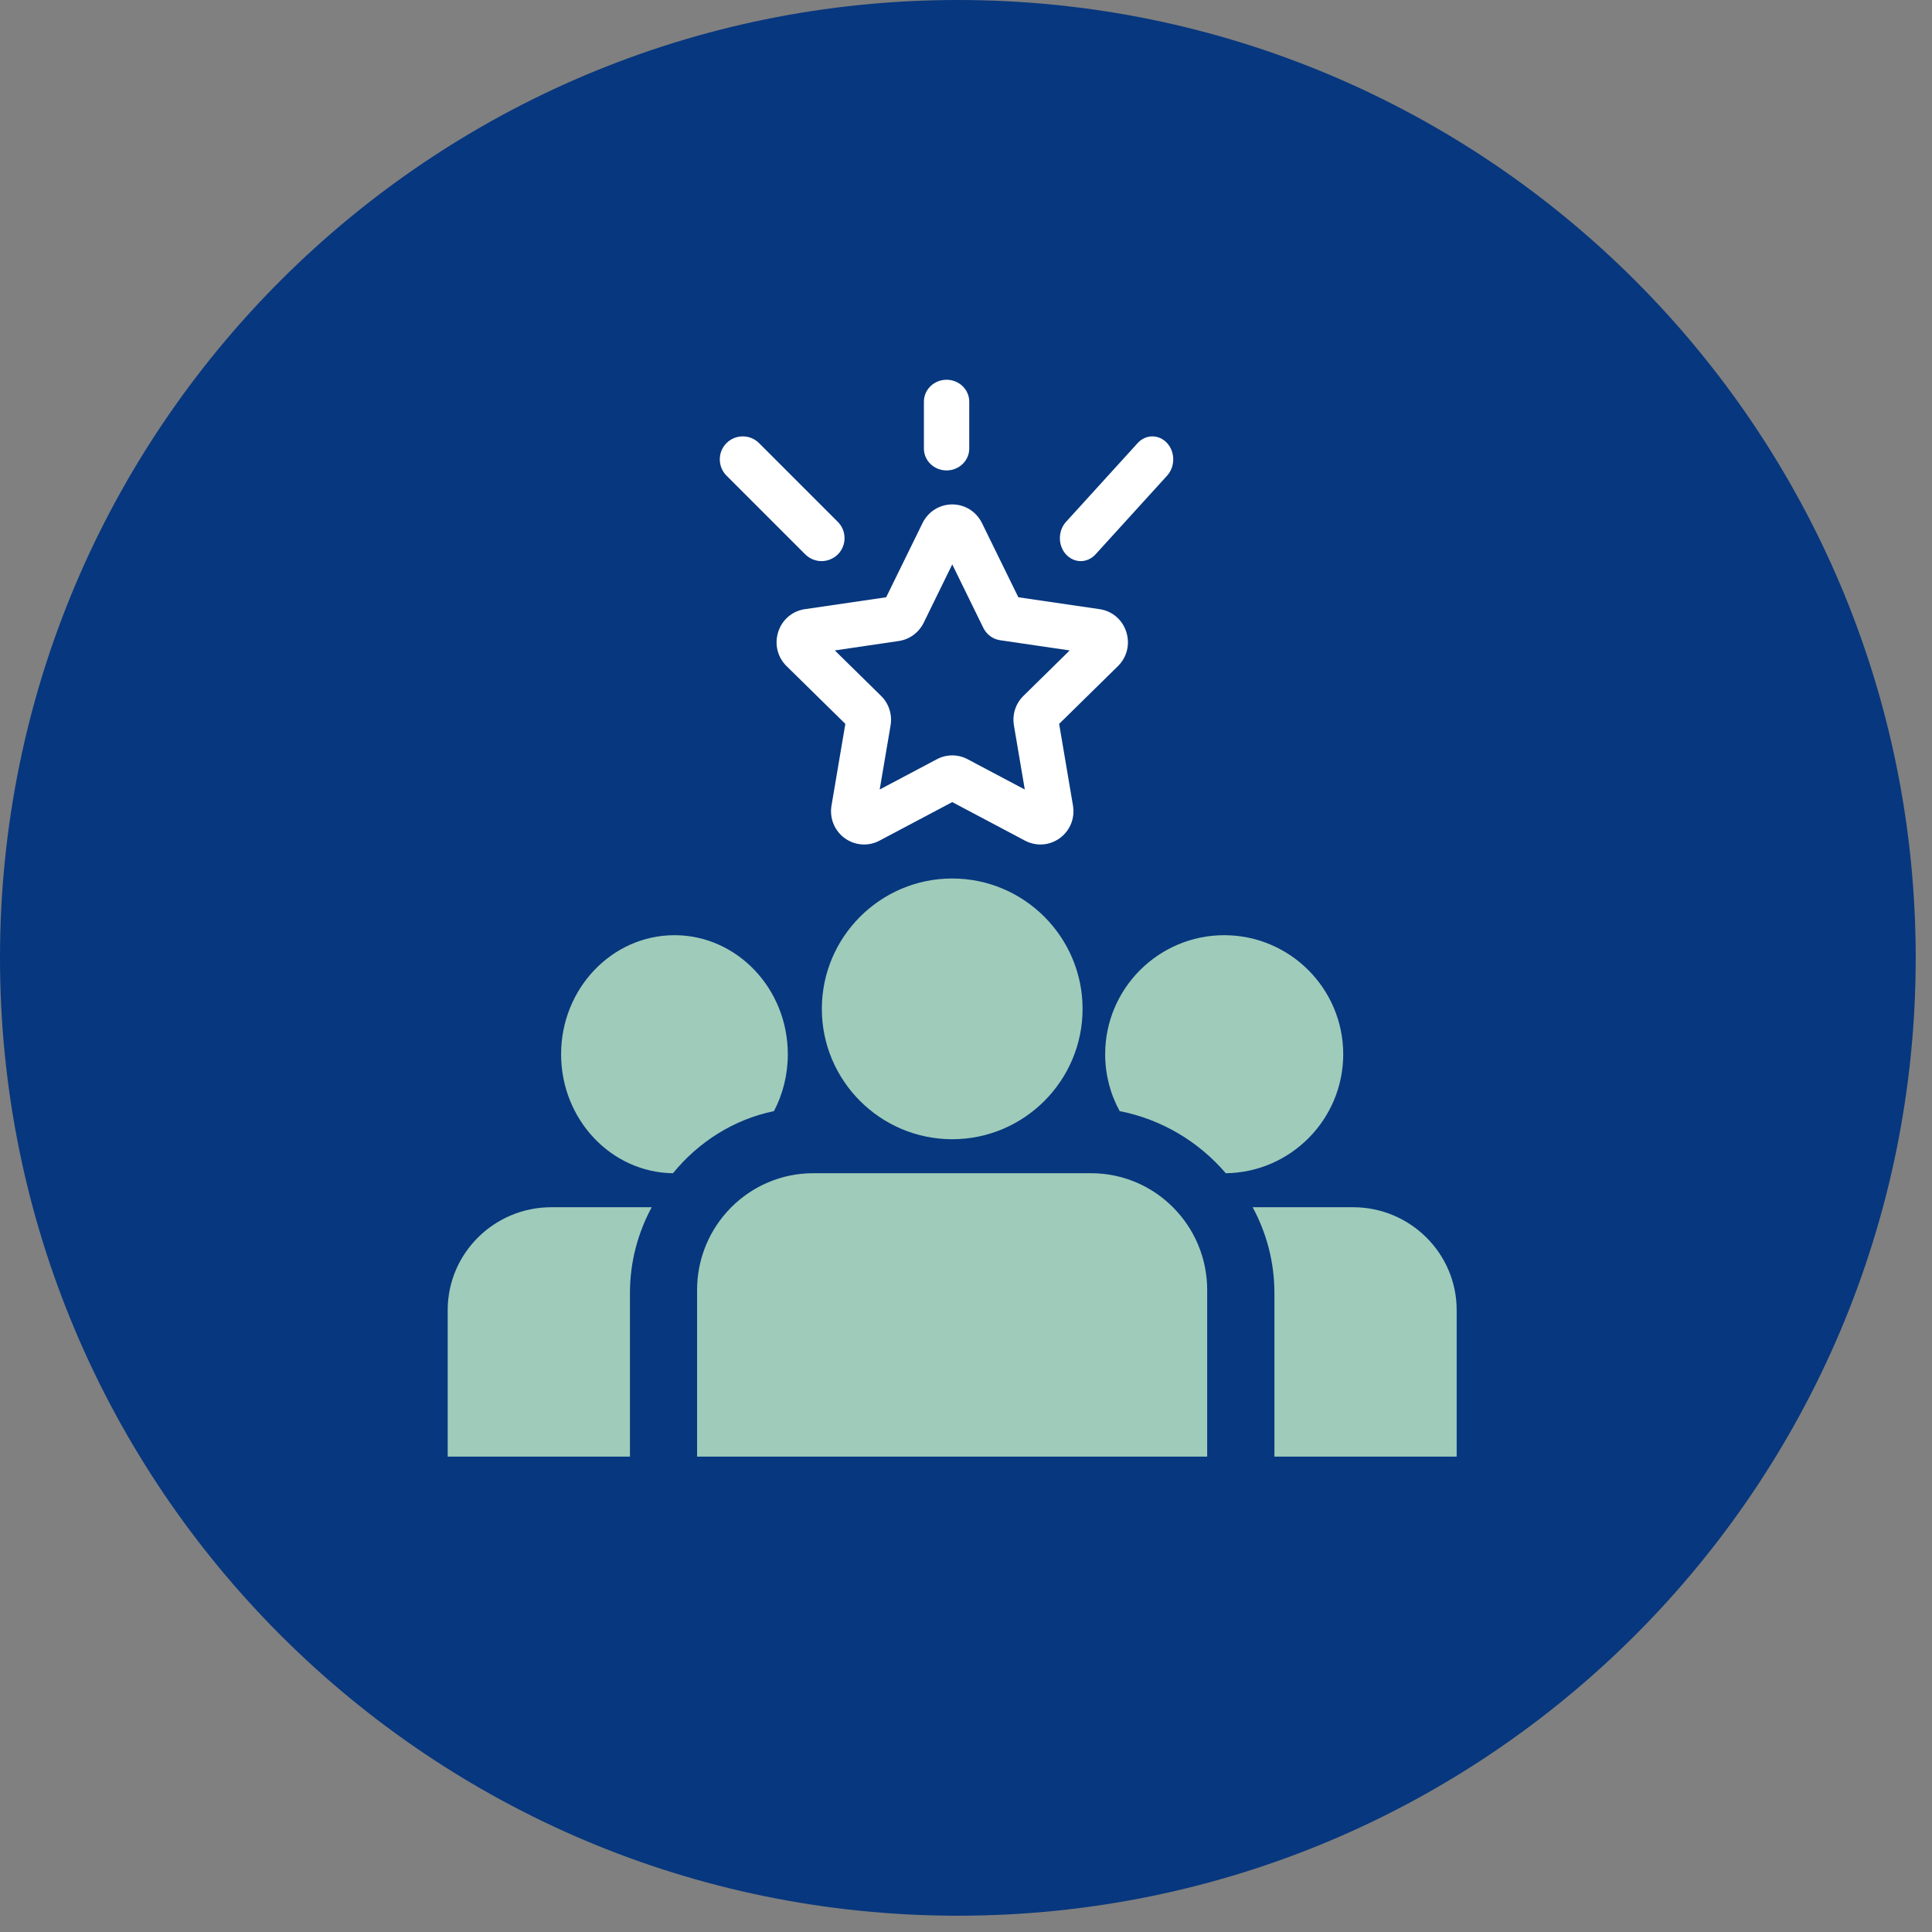 <svg width="109" height="109" viewBox="0 0 109 109" fill="none" xmlns="http://www.w3.org/2000/svg">
<rect x="0" y="0" width="109" height="109" fill="#808080" stroke="none"/>
<path fill-rule="evenodd" clip-rule="evenodd" d="M0 54.041C0 24.194 24.194 0 54.041 0C83.888 0 108.081 24.194 108.081 54.041C108.081 83.888 83.888 108.081 54.041 108.081C24.194 108.081 0 83.888 0 54.041Z" fill="#07377E"/>
<path fill-rule="evenodd" clip-rule="evenodd" d="M53.722 49.563C49.667 49.563 46.367 52.864 46.367 56.918C46.367 60.973 49.667 64.273 53.722 64.273C57.776 64.273 61.077 60.973 61.077 56.918C61.077 52.864 57.776 49.563 53.722 49.563Z" fill="#9FCBBA"/>
<path fill-rule="evenodd" clip-rule="evenodd" d="M61.558 66.191H45.877C42.264 66.191 39.328 69.146 39.328 72.779V82.18H68.107V72.779C68.107 69.146 65.172 66.191 61.558 66.191Z" fill="#9FCBBA"/>
<path fill-rule="evenodd" clip-rule="evenodd" d="M38.052 52.762C34.528 52.762 31.656 55.774 31.656 59.477C31.656 63.154 34.477 66.147 37.968 66.192C39.414 64.42 41.403 63.154 43.667 62.687C44.166 61.734 44.447 60.641 44.447 59.477C44.447 55.774 41.575 52.762 38.052 52.762Z" fill="#9FCBBA"/>
<path fill-rule="evenodd" clip-rule="evenodd" d="M31.103 68.11C27.88 68.11 25.258 70.713 25.258 73.911V82.18H35.541V72.945C35.541 71.199 35.989 69.549 36.769 68.11H31.103Z" fill="#9FCBBA"/>
<path fill-rule="evenodd" clip-rule="evenodd" d="M69.067 52.762C65.364 52.762 62.352 55.774 62.352 59.477C62.352 60.641 62.646 61.734 63.17 62.687C65.549 63.154 67.641 64.42 69.156 66.192C72.814 66.147 75.782 63.154 75.782 59.477C75.782 55.774 72.77 52.762 69.067 52.762Z" fill="#9FCBBA"/>
<path fill-rule="evenodd" clip-rule="evenodd" d="M76.338 68.11H70.672C71.452 69.549 71.9 71.199 71.9 72.945V82.18H82.183V73.911C82.183 70.713 79.561 68.11 76.338 68.11Z" fill="#9FCBBA"/>
<path fill-rule="evenodd" clip-rule="evenodd" d="M60.974 31.657C61.274 31.657 61.575 31.529 61.805 31.279L65.847 26.834C66.307 26.329 66.307 25.504 65.847 24.999C65.386 24.494 64.644 24.494 64.184 24.999L60.142 29.444C59.682 29.949 59.682 30.774 60.142 31.279C60.373 31.529 60.673 31.657 60.974 31.657Z" fill="white"/>
<path fill-rule="evenodd" clip-rule="evenodd" d="M45.433 31.279C45.689 31.529 46.021 31.657 46.348 31.657C46.68 31.657 47.013 31.529 47.269 31.279C47.774 30.774 47.774 29.949 47.269 29.444L42.824 24.999C42.319 24.494 41.493 24.494 40.988 24.999C40.483 25.504 40.483 26.329 40.988 26.834L45.433 31.279Z" fill="white"/>
<path fill-rule="evenodd" clip-rule="evenodd" d="M53.404 26.541C54.108 26.541 54.683 25.991 54.683 25.307V22.659C54.683 21.975 54.108 21.425 53.404 21.425C52.701 21.425 52.125 21.975 52.125 22.659V25.307C52.125 25.991 52.701 26.541 53.404 26.541Z" fill="white"/>
<path fill-rule="evenodd" clip-rule="evenodd" d="M45.41 34.368C44.7 34.471 44.125 34.963 43.907 35.647C43.684 36.338 43.863 37.074 44.374 37.579L47.693 40.84L46.913 45.445C46.792 46.155 47.073 46.858 47.655 47.287C47.981 47.523 48.365 47.645 48.749 47.645C49.049 47.645 49.343 47.575 49.618 47.428L53.724 45.253L57.83 47.428C58.463 47.76 59.211 47.709 59.793 47.287C60.375 46.858 60.657 46.155 60.535 45.445L59.755 40.84L63.074 37.579C63.586 37.074 63.765 36.338 63.541 35.647C63.324 34.963 62.748 34.471 62.038 34.368L57.453 33.697L55.4 29.508C55.08 28.862 54.441 28.459 53.724 28.459C53.008 28.459 52.368 28.862 52.049 29.508L49.996 33.697L45.41 34.368ZM52.112 35.136L53.724 31.842L55.477 35.423C55.662 35.801 56.02 36.063 56.429 36.121L60.35 36.696L57.74 39.261C57.299 39.689 57.101 40.316 57.203 40.923L57.817 44.543L54.594 42.836C54.319 42.689 54.025 42.618 53.724 42.618C53.424 42.618 53.129 42.689 52.854 42.836L49.631 44.543L50.245 40.923C50.347 40.316 50.149 39.689 49.708 39.261L47.099 36.696L50.706 36.165C51.313 36.076 51.837 35.692 52.112 35.136Z" fill="white"/>
</svg>

